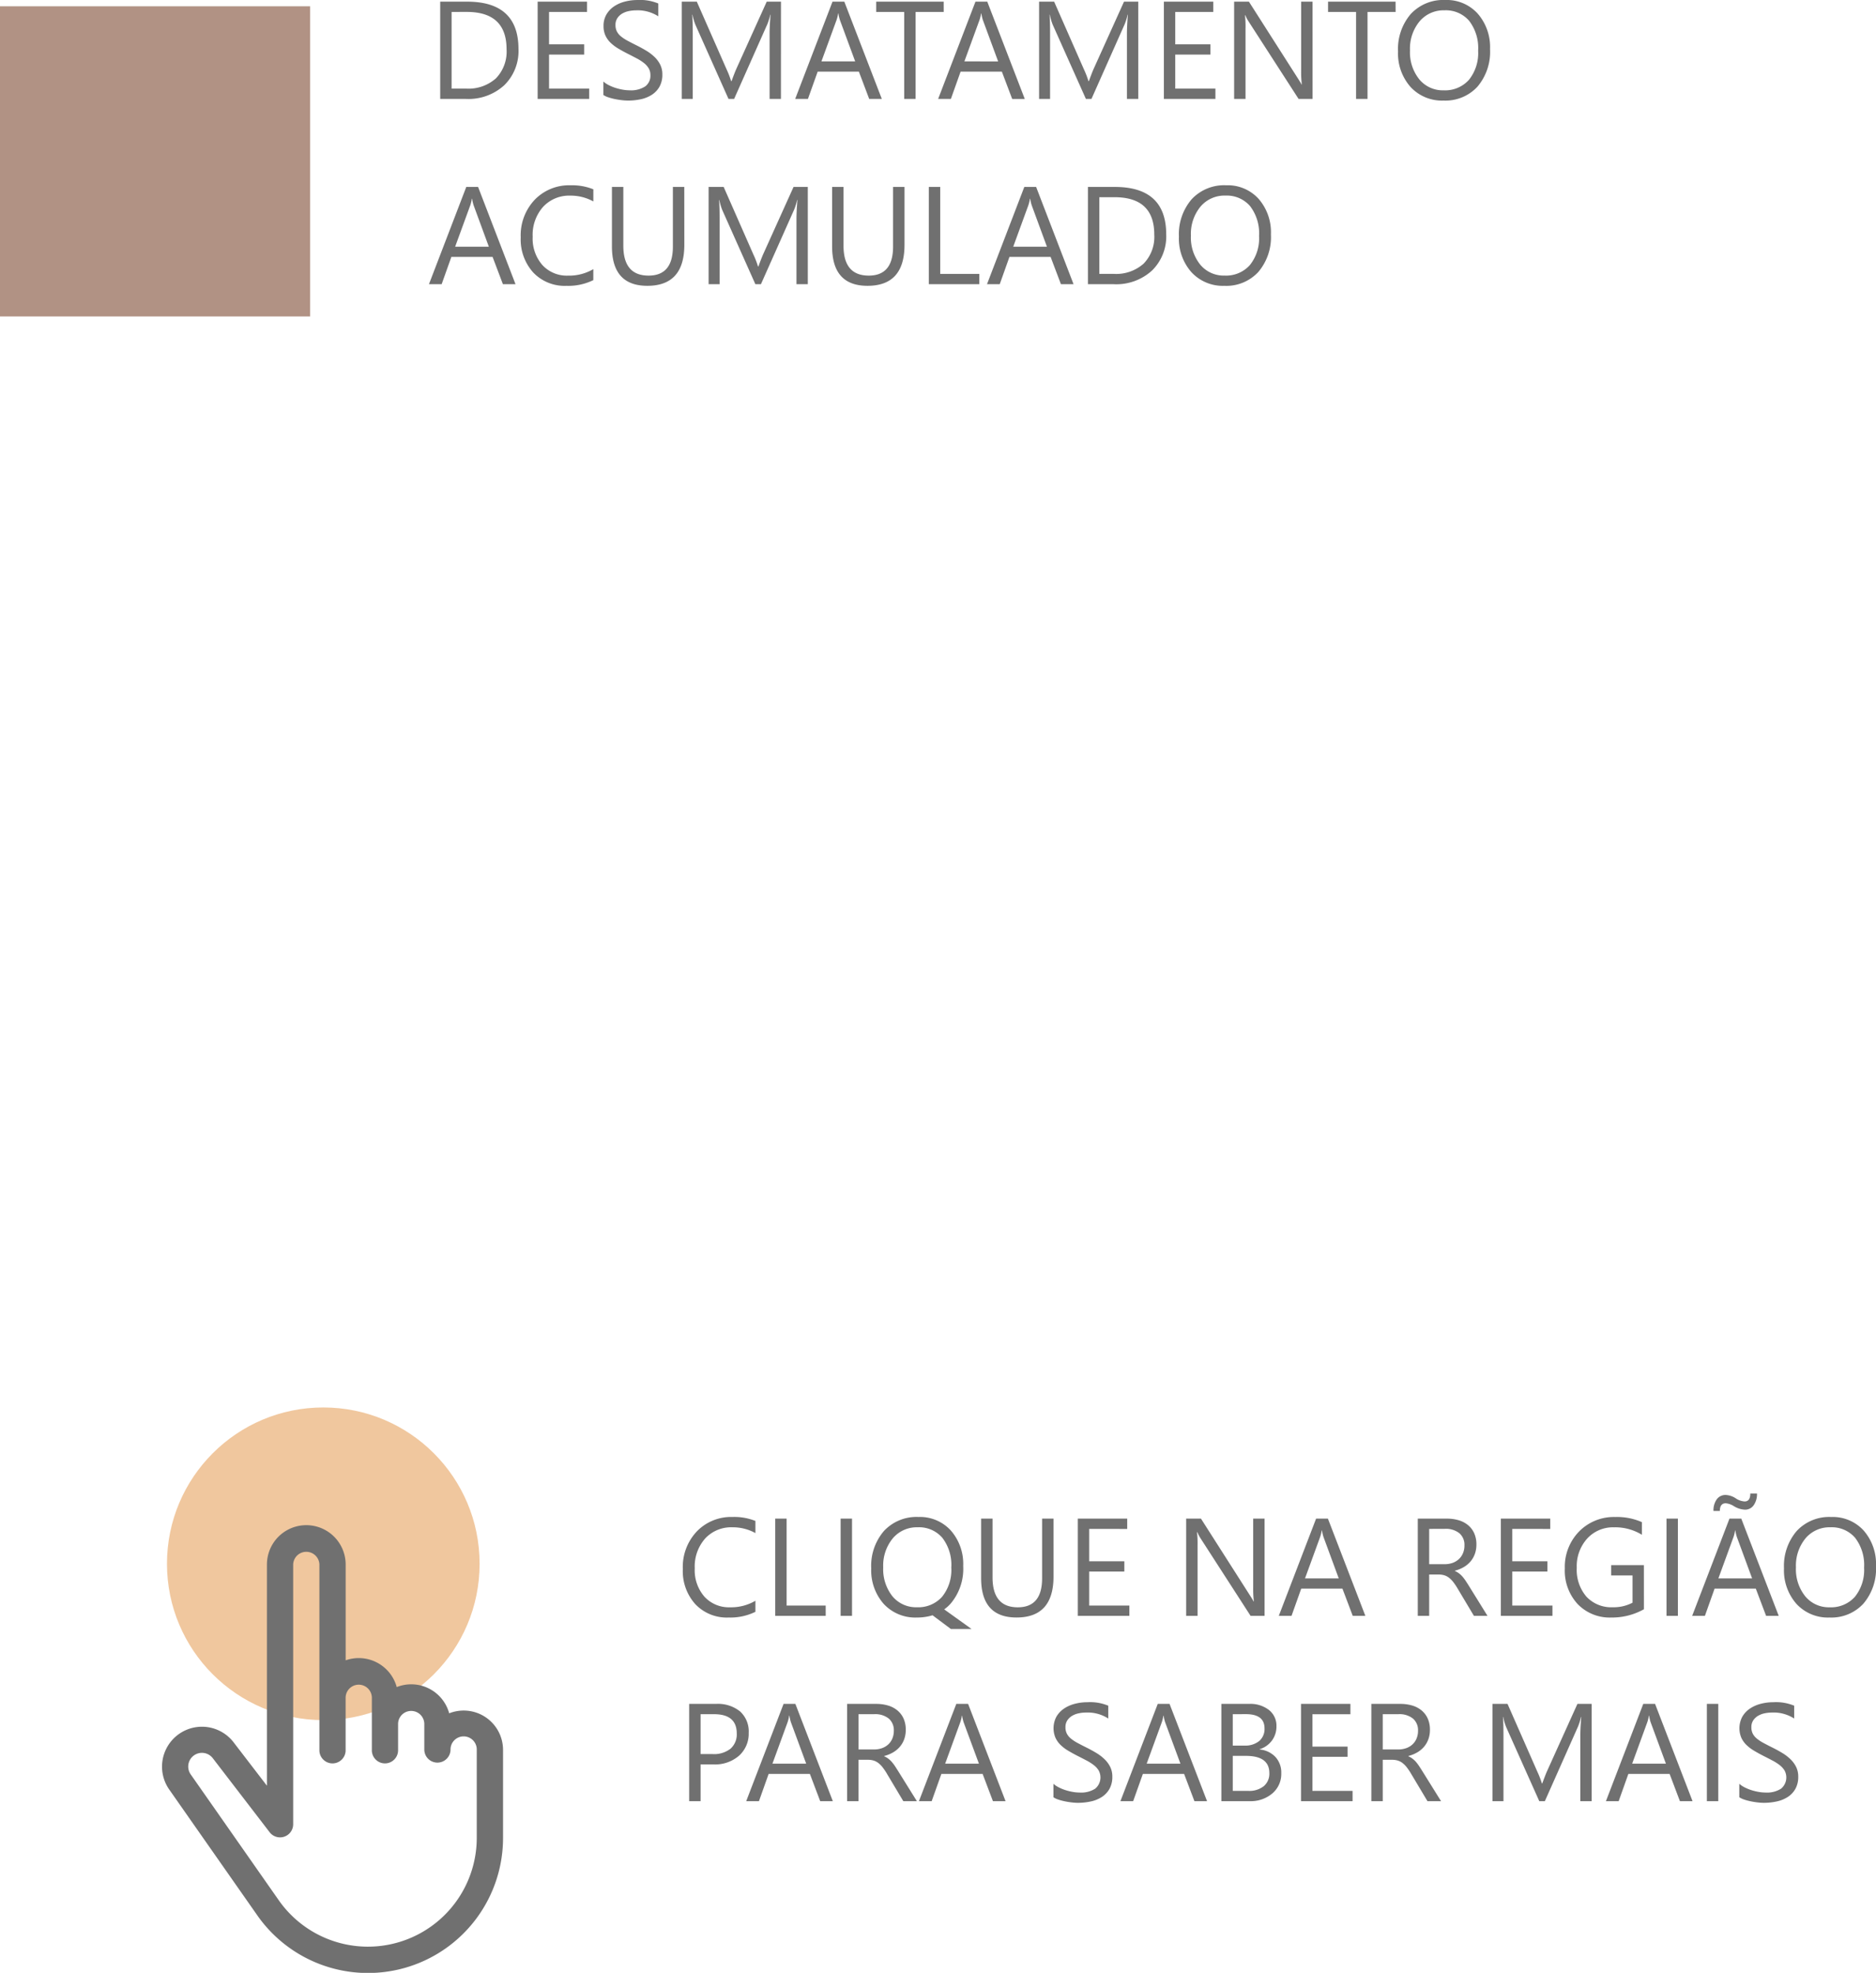 <svg xmlns="http://www.w3.org/2000/svg" width="162.021" height="170.369" viewBox="0 0 162.021 170.369">
  <g id="Grupo_23448" data-name="Grupo 23448" transform="translate(-15 -1923.457)">
    <g id="Grupo_2074" data-name="Grupo 2074" transform="translate(0 174.98)">
      <path id="Caminho_46040" data-name="Caminho 46040" d="M6.82-.352A4.928,4.928,0,0,1,4.5.141,3.742,3.742,0,0,1,1.629-1.014,4.259,4.259,0,0,1,.551-4.043,4.464,4.464,0,0,1,1.764-7.3,4.117,4.117,0,0,1,4.84-8.543,4.932,4.932,0,0,1,6.82-8.2v1.049a4.016,4.016,0,0,0-1.992-.5,3.057,3.057,0,0,0-2.347.967,3.642,3.642,0,0,0-.9,2.584,3.465,3.465,0,0,0,.841,2.446,2.861,2.861,0,0,0,2.206.911A4.139,4.139,0,0,0,6.82-1.307ZM12.891,0H8.531V-8.4h.984V-.891h3.375Zm2.273,0H14.18V-8.4h.984Zm5.6.141a3.709,3.709,0,0,1-2.865-1.178A4.375,4.375,0,0,1,16.822-4.1a4.615,4.615,0,0,1,1.1-3.234A3.838,3.838,0,0,1,20.9-8.543a3.607,3.607,0,0,1,2.8,1.172,4.377,4.377,0,0,1,1.066,3.064,4.644,4.644,0,0,1-1.09,3.252,3.234,3.234,0,0,1-.551.492l2.361,1.693H23.7L22.119-.053A4.555,4.555,0,0,1,20.76.141Zm.07-7.793a2.709,2.709,0,0,0-2.15.955,3.7,3.7,0,0,0-.826,2.508,3.758,3.758,0,0,0,.8,2.5,2.64,2.64,0,0,0,2.1.943,2.759,2.759,0,0,0,2.18-.9,3.688,3.688,0,0,0,.8-2.525,3.839,3.839,0,0,0-.773-2.572A2.652,2.652,0,0,0,20.83-7.652ZM32.566-3.4q0,3.539-3.193,3.539-3.059,0-3.059-3.4V-8.4H27.3v5.074q0,2.584,2.18,2.584,2.1,0,2.1-2.5V-8.4h.984ZM39.117,0H34.664V-8.4H38.93v.891H35.648v2.795h3.035v.885H35.648V-.891h3.469ZM50.795,0H49.588L45.264-6.7a2.8,2.8,0,0,1-.27-.527h-.035a8.65,8.65,0,0,1,.047,1.154V0h-.984V-8.4H45.3l4.207,6.592q.264.41.34.563h.023a8.89,8.89,0,0,1-.059-1.236V-8.4h.984ZM59.5,0h-1.09l-.891-2.355H53.959L53.121,0h-1.1l3.223-8.4h1.02ZM57.2-3.24,55.881-6.82a3.428,3.428,0,0,1-.129-.562h-.023a3.138,3.138,0,0,1-.135.563L54.287-3.24ZM70.049,0H68.877L67.471-2.355a5.13,5.13,0,0,0-.375-.56,2.138,2.138,0,0,0-.372-.378,1.289,1.289,0,0,0-.41-.214,1.687,1.687,0,0,0-.5-.067H65.01V0h-.984V-8.4h2.508a3.574,3.574,0,0,1,1.017.138,2.275,2.275,0,0,1,.809.419,1.947,1.947,0,0,1,.536.7,2.322,2.322,0,0,1,.193.981,2.363,2.363,0,0,1-.132.806,2.1,2.1,0,0,1-.375.653A2.273,2.273,0,0,1,68-4.216a2.991,2.991,0,0,1-.771.313v.023a1.772,1.772,0,0,1,.366.214,2.015,2.015,0,0,1,.3.284,3.764,3.764,0,0,1,.278.372q.138.208.308.483ZM65.01-7.512v3.047h1.336a2.026,2.026,0,0,0,.683-.111A1.58,1.58,0,0,0,67.57-4.9a1.448,1.448,0,0,0,.357-.51,1.707,1.707,0,0,0,.129-.677,1.317,1.317,0,0,0-.437-1.052,1.875,1.875,0,0,0-1.263-.378ZM75.656,0H71.2V-8.4h4.266v.891H72.188v2.795h3.035v.885H72.188V-.891h3.469Zm7.9-.574a5.619,5.619,0,0,1-2.812.715,3.843,3.843,0,0,1-2.909-1.16,4.255,4.255,0,0,1-1.11-3.07,4.369,4.369,0,0,1,1.233-3.2,4.2,4.2,0,0,1,3.126-1.251,5.32,5.32,0,0,1,2.3.445v1.09a4.422,4.422,0,0,0-2.414-.645,3.016,3.016,0,0,0-2.314.973,3.557,3.557,0,0,0-.9,2.52,3.559,3.559,0,0,0,.838,2.5,2.937,2.937,0,0,0,2.273.911,3.513,3.513,0,0,0,1.705-.393V-3.492H80.73v-.891h2.824ZM86.49,0h-.984V-8.4h.984ZM95.2,0h-1.09l-.891-2.355H89.66L88.822,0h-1.1l3.223-8.4h1.02ZM92.9-3.24,91.582-6.82a3.428,3.428,0,0,1-.129-.562H91.43a3.138,3.138,0,0,1-.135.563L89.988-3.24Zm.422-7.324a1.676,1.676,0,0,1-.281,1,.891.891,0,0,1-.762.39,1.966,1.966,0,0,1-.949-.3,1.608,1.608,0,0,0-.7-.252q-.516,0-.516.662h-.551a1.644,1.644,0,0,1,.281-1,.923.923,0,0,1,.785-.378,1.714,1.714,0,0,1,.873.3,1.532,1.532,0,0,0,.75.258q.492,0,.492-.68ZM99.592.141a3.688,3.688,0,0,1-2.862-1.178A4.368,4.368,0,0,1,95.654-4.1a4.628,4.628,0,0,1,1.1-3.234,3.827,3.827,0,0,1,2.982-1.207,3.605,3.605,0,0,1,2.8,1.172A4.384,4.384,0,0,1,103.6-4.307a4.644,4.644,0,0,1-1.09,3.252A3.756,3.756,0,0,1,99.592.141Zm.07-7.793a2.709,2.709,0,0,0-2.15.955,3.7,3.7,0,0,0-.826,2.508,3.723,3.723,0,0,0,.806,2.5,2.628,2.628,0,0,0,2.1.946,2.759,2.759,0,0,0,2.18-.9,3.688,3.688,0,0,0,.8-2.525,3.853,3.853,0,0,0-.773-2.572A2.652,2.652,0,0,0,99.662-7.652ZM2.086,12.824V16H1.1V7.6H3.41A3.047,3.047,0,0,1,5.5,8.254a2.343,2.343,0,0,1,.741,1.852,2.547,2.547,0,0,1-.823,1.957,3.145,3.145,0,0,1-2.224.762Zm0-4.336v3.445H3.117a2.306,2.306,0,0,0,1.556-.466,1.649,1.649,0,0,0,.536-1.315q0-1.664-1.969-1.664ZM13.506,16h-1.09l-.891-2.355H7.963L7.125,16h-1.1L9.252,7.6h1.02Zm-2.3-3.24L9.885,9.18a3.428,3.428,0,0,1-.129-.562H9.732A3.138,3.138,0,0,1,9.6,9.18L8.291,12.76ZM20.766,16H19.594l-1.406-2.355a5.13,5.13,0,0,0-.375-.56,2.138,2.138,0,0,0-.372-.378,1.289,1.289,0,0,0-.41-.214,1.687,1.687,0,0,0-.5-.067h-.809V16h-.984V7.6H17.25a3.574,3.574,0,0,1,1.017.138,2.275,2.275,0,0,1,.809.419,1.947,1.947,0,0,1,.536.7,2.322,2.322,0,0,1,.193.981,2.363,2.363,0,0,1-.132.806,2.1,2.1,0,0,1-.375.653,2.273,2.273,0,0,1-.586.489,2.991,2.991,0,0,1-.771.313v.023a1.772,1.772,0,0,1,.366.214,2.015,2.015,0,0,1,.3.284,3.764,3.764,0,0,1,.278.372q.138.208.308.483ZM15.727,8.488v3.047h1.336a2.026,2.026,0,0,0,.683-.111,1.58,1.58,0,0,0,.542-.319,1.448,1.448,0,0,0,.357-.51,1.707,1.707,0,0,0,.129-.677,1.317,1.317,0,0,0-.437-1.052,1.875,1.875,0,0,0-1.263-.378ZM28.424,16h-1.09l-.891-2.355H22.881L22.043,16h-1.1L24.17,7.6h1.02Zm-2.3-3.24L24.8,9.18a3.428,3.428,0,0,1-.129-.562H24.65a3.138,3.138,0,0,1-.135.563l-1.307,3.58Zm6.434,2.9V14.5a2.253,2.253,0,0,0,.478.316,3.869,3.869,0,0,0,.586.237,4.664,4.664,0,0,0,.618.149,3.447,3.447,0,0,0,.574.053,2.249,2.249,0,0,0,1.356-.337,1.264,1.264,0,0,0,.3-1.562,1.683,1.683,0,0,0-.413-.46,4.1,4.1,0,0,0-.624-.4q-.36-.19-.776-.4-.439-.223-.82-.451a3.555,3.555,0,0,1-.662-.5,2.1,2.1,0,0,1-.442-.624A2.127,2.127,0,0,1,32.818,8.7,2.161,2.161,0,0,1,33.48,8a3,3,0,0,1,.935-.41,4.279,4.279,0,0,1,1.069-.135,4.1,4.1,0,0,1,1.811.3V8.863a3.282,3.282,0,0,0-1.91-.516,3.142,3.142,0,0,0-.645.067,1.821,1.821,0,0,0-.574.22,1.272,1.272,0,0,0-.41.393,1.042,1.042,0,0,0-.158.586,1.206,1.206,0,0,0,.12.557,1.364,1.364,0,0,0,.354.428,3.531,3.531,0,0,0,.571.375q.337.182.776.4t.855.469a3.91,3.91,0,0,1,.709.545,2.422,2.422,0,0,1,.483.662,1.861,1.861,0,0,1,.179.832,2.11,2.11,0,0,1-.243,1.052,2,2,0,0,1-.656.7,2.866,2.866,0,0,1-.952.39,5.215,5.215,0,0,1-1.137.12,4.632,4.632,0,0,1-.492-.032q-.293-.032-.6-.094a4.877,4.877,0,0,1-.577-.152A1.8,1.8,0,0,1,32.555,15.66ZM45.826,16h-1.09l-.891-2.355H40.283L39.445,16h-1.1l3.223-8.4h1.02Zm-2.3-3.24L42.205,9.18a3.428,3.428,0,0,1-.129-.562h-.023a3.138,3.138,0,0,1-.135.563l-1.307,3.58ZM47.063,16V7.6h2.391a2.613,2.613,0,0,1,1.729.533A1.723,1.723,0,0,1,51.82,9.52a2.043,2.043,0,0,1-.387,1.242,2.085,2.085,0,0,1-1.066.75v.023a2.138,2.138,0,0,1,1.359.642,1.973,1.973,0,0,1,.51,1.409,2.2,2.2,0,0,1-.773,1.746A2.879,2.879,0,0,1,49.512,16Zm.984-7.512V11.2h1.008a1.914,1.914,0,0,0,1.271-.39,1.357,1.357,0,0,0,.463-1.1q0-1.225-1.611-1.225Zm0,3.6v3.023h1.336a2,2,0,0,0,1.345-.41,1.4,1.4,0,0,0,.478-1.125q0-1.488-2.027-1.488ZM58.395,16H53.941V7.6h4.266v.891H54.926v2.795h3.035v.885H54.926v2.941h3.469Zm7.641,0H64.863l-1.406-2.355a5.13,5.13,0,0,0-.375-.56,2.138,2.138,0,0,0-.372-.378,1.289,1.289,0,0,0-.41-.214,1.687,1.687,0,0,0-.5-.067H61V16h-.984V7.6H62.52a3.574,3.574,0,0,1,1.017.138,2.275,2.275,0,0,1,.809.419,1.947,1.947,0,0,1,.536.7,2.322,2.322,0,0,1,.193.981,2.363,2.363,0,0,1-.132.806,2.1,2.1,0,0,1-.375.653,2.273,2.273,0,0,1-.586.489,2.991,2.991,0,0,1-.771.313v.023a1.772,1.772,0,0,1,.366.214,2.015,2.015,0,0,1,.3.284,3.764,3.764,0,0,1,.278.372q.138.208.308.483ZM61,8.488v3.047h1.336a2.026,2.026,0,0,0,.683-.111,1.58,1.58,0,0,0,.542-.319,1.448,1.448,0,0,0,.357-.51,1.707,1.707,0,0,0,.129-.677,1.317,1.317,0,0,0-.437-1.052,1.875,1.875,0,0,0-1.263-.378ZM79.043,16h-.979V10.363q0-.668.082-1.635h-.023a5.226,5.226,0,0,1-.252.814L75,16h-.48L71.654,9.59a5.022,5.022,0,0,1-.252-.861h-.023q.047.5.047,1.646V16h-.949V7.6h1.3l2.578,5.859a7.5,7.5,0,0,1,.387,1.008h.035q.252-.691.4-1.031L77.813,7.6h1.23Zm8.713,0h-1.09l-.891-2.355H82.213L81.375,16h-1.1L83.5,7.6h1.02Zm-2.3-3.24L84.135,9.18a3.428,3.428,0,0,1-.129-.562h-.023a3.138,3.138,0,0,1-.135.563l-1.307,3.58ZM89.977,16h-.984V7.6h.984Zm1.816-.34V14.5a2.253,2.253,0,0,0,.478.316,3.869,3.869,0,0,0,.586.237,4.664,4.664,0,0,0,.618.149,3.447,3.447,0,0,0,.574.053,2.249,2.249,0,0,0,1.356-.337,1.264,1.264,0,0,0,.3-1.562,1.683,1.683,0,0,0-.413-.46,4.1,4.1,0,0,0-.624-.4q-.36-.19-.776-.4-.439-.223-.82-.451a3.555,3.555,0,0,1-.662-.5,2.1,2.1,0,0,1-.442-.624A2.127,2.127,0,0,1,92.057,8.7a2.161,2.161,0,0,1,.662-.7,3,3,0,0,1,.935-.41,4.279,4.279,0,0,1,1.069-.135,4.1,4.1,0,0,1,1.811.3V8.863a3.282,3.282,0,0,0-1.91-.516,3.142,3.142,0,0,0-.645.067,1.821,1.821,0,0,0-.574.22,1.272,1.272,0,0,0-.41.393,1.042,1.042,0,0,0-.158.586,1.206,1.206,0,0,0,.12.557,1.364,1.364,0,0,0,.354.428,3.531,3.531,0,0,0,.571.375q.337.182.776.4t.855.469a3.91,3.91,0,0,1,.709.545,2.422,2.422,0,0,1,.483.662,1.861,1.861,0,0,1,.179.832,2.11,2.11,0,0,1-.243,1.052,2,2,0,0,1-.656.7,2.866,2.866,0,0,1-.952.39,5.215,5.215,0,0,1-1.137.12,4.632,4.632,0,0,1-.492-.032q-.293-.032-.6-.094a4.877,4.877,0,0,1-.577-.152A1.8,1.8,0,0,1,91.793,15.66Z" transform="translate(73.421 1888.02)" fill="#707070"/>
      <g id="Grupo_2073" data-name="Grupo 2073">
        <circle id="Elipse_11" data-name="Elipse 11" cx="13.5" cy="13.5" r="13.5" transform="translate(29.421 1870.02)" fill="#f0c79e"/>
        <g id="Grupo_2046" data-name="Grupo 2046" transform="translate(29 1880.185)">
          <path id="Caminho_33" data-name="Caminho 33" d="M85.82,16.247a3.4,3.4,0,0,0-4.531-2.265,3.4,3.4,0,0,0-4.411-2.31V3.4a3.4,3.4,0,0,0-6.8,0V22.5l-2.876-3.745a3.448,3.448,0,0,0-5.559,4.078l7.6,10.857A11.665,11.665,0,0,0,90.47,27v-7.59A3.4,3.4,0,0,0,85.82,16.247ZM88.2,27a9.4,9.4,0,0,1-17.1,5.391L63.5,21.53a1.183,1.183,0,0,1,1.907-1.4l4.907,6.389a1.133,1.133,0,0,0,2.031-.69V3.4a1.133,1.133,0,0,1,2.265,0V19.406a1.133,1.133,0,1,0,2.265,0V14.875a1.133,1.133,0,0,1,2.265,0v4.531a1.133,1.133,0,1,0,2.265,0V17.141a1.133,1.133,0,0,1,2.265,0v2.265a1.133,1.133,0,0,0,2.265,0,1.133,1.133,0,1,1,2.265,0Z" transform="translate(-61.025)" fill="#707070"/>
        </g>
      </g>
    </g>
    <g id="Grupo_2047" data-name="Grupo 2047" transform="translate(-421.503 814.154)">
      <path id="Caminho_46039" data-name="Caminho 46039" d="M1.1,0V-8.4h2.32q4.441,0,4.441,4.1A4.127,4.127,0,0,1,6.63-1.181,4.575,4.575,0,0,1,3.328,0Zm.984-7.512V-.891H3.34a3.559,3.559,0,0,0,2.572-.885,3.317,3.317,0,0,0,.92-2.508q0-3.229-3.434-3.229ZM13.969,0H9.516V-8.4h4.266v.891H10.5v2.795h3.035v.885H10.5V-.891h3.469Zm1.225-.34V-1.5a2.253,2.253,0,0,0,.478.316,3.869,3.869,0,0,0,.586.237,4.664,4.664,0,0,0,.618.149,3.447,3.447,0,0,0,.574.053,2.249,2.249,0,0,0,1.356-.337,1.14,1.14,0,0,0,.448-.97,1.139,1.139,0,0,0-.149-.592,1.683,1.683,0,0,0-.413-.46,4.1,4.1,0,0,0-.624-.4q-.36-.19-.776-.4-.439-.223-.82-.451a3.555,3.555,0,0,1-.662-.5,2.1,2.1,0,0,1-.442-.624,1.932,1.932,0,0,1-.161-.817,1.922,1.922,0,0,1,.252-1,2.161,2.161,0,0,1,.662-.7,3,3,0,0,1,.935-.41,4.279,4.279,0,0,1,1.069-.135,4.1,4.1,0,0,1,1.811.3v1.107a3.282,3.282,0,0,0-1.91-.516,3.142,3.142,0,0,0-.645.067,1.821,1.821,0,0,0-.574.22,1.272,1.272,0,0,0-.41.393,1.042,1.042,0,0,0-.158.586,1.206,1.206,0,0,0,.12.557,1.364,1.364,0,0,0,.354.428,3.531,3.531,0,0,0,.571.375q.337.182.776.4t.855.469a3.91,3.91,0,0,1,.709.545,2.422,2.422,0,0,1,.483.662,1.861,1.861,0,0,1,.179.832,2.11,2.11,0,0,1-.243,1.052,2,2,0,0,1-.656.7,2.866,2.866,0,0,1-.952.39A5.215,5.215,0,0,1,17.3.141,4.632,4.632,0,0,1,16.8.108q-.293-.032-.6-.094a4.877,4.877,0,0,1-.577-.152A1.8,1.8,0,0,1,15.193-.34ZM30.527,0h-.979V-5.637q0-.668.082-1.635h-.023a5.226,5.226,0,0,1-.252.814L26.484,0H26L23.139-6.41a5.022,5.022,0,0,1-.252-.861h-.023q.047.5.047,1.646V0h-.949V-8.4h1.3L25.84-2.543a7.5,7.5,0,0,1,.387,1.008h.035q.252-.691.4-1.031L29.3-8.4h1.23ZM39.24,0H38.15L37.26-2.355H33.7L32.859,0h-1.1l3.223-8.4h1.02Zm-2.3-3.24L35.619-6.82a3.428,3.428,0,0,1-.129-.562h-.023a3.138,3.138,0,0,1-.135.563L34.025-3.24Zm7.646-4.271H42.158V0h-.984V-7.512h-2.42V-8.4h5.83Zm7,7.512H50.5l-.891-2.355H46.043L45.205,0h-1.1l3.223-8.4h1.02Zm-2.3-3.24L47.965-6.82a3.428,3.428,0,0,1-.129-.562h-.023a3.138,3.138,0,0,1-.135.563L46.371-3.24ZM61.389,0H60.41V-5.637q0-.668.082-1.635h-.023a5.226,5.226,0,0,1-.252.814L57.346,0h-.48L54-6.41a5.022,5.022,0,0,1-.252-.861h-.023q.047.5.047,1.646V0h-.949V-8.4h1.3L56.7-2.543a7.5,7.5,0,0,1,.387,1.008h.035q.252-.691.4-1.031L60.158-8.4h1.23Zm6.662,0H63.6V-8.4h4.266v.891H64.582v2.795h3.035v.885H64.582V-.891h3.469Zm8.391,0H75.234L70.91-6.7a2.8,2.8,0,0,1-.27-.527h-.035a8.65,8.65,0,0,1,.047,1.154V0h-.984V-8.4h1.277l4.207,6.592q.264.41.34.563h.023a8.89,8.89,0,0,1-.059-1.236V-8.4h.984Zm7.172-7.512H81.188V0H80.2V-7.512h-2.42V-8.4h5.83ZM87.762.141A3.688,3.688,0,0,1,84.9-1.037,4.368,4.368,0,0,1,83.824-4.1a4.628,4.628,0,0,1,1.1-3.234A3.827,3.827,0,0,1,87.9-8.543a3.605,3.605,0,0,1,2.8,1.172A4.384,4.384,0,0,1,91.77-4.307a4.644,4.644,0,0,1-1.09,3.252A3.756,3.756,0,0,1,87.762.141Zm.07-7.793a2.709,2.709,0,0,0-2.15.955,3.7,3.7,0,0,0-.826,2.508,3.723,3.723,0,0,0,.806,2.5,2.628,2.628,0,0,0,2.1.946,2.759,2.759,0,0,0,2.18-.9,3.688,3.688,0,0,0,.8-2.525,3.853,3.853,0,0,0-.773-2.572A2.652,2.652,0,0,0,87.832-7.652ZM7.605,16H6.516l-.891-2.355H2.063L1.225,16H.129L3.352,7.6h1.02ZM5.3,12.76,3.984,9.18a3.428,3.428,0,0,1-.129-.562H3.832A3.138,3.138,0,0,1,3.7,9.18L2.391,12.76Zm9.023,2.889a4.928,4.928,0,0,1-2.32.492,3.742,3.742,0,0,1-2.871-1.154,4.259,4.259,0,0,1-1.078-3.029A4.464,4.464,0,0,1,9.27,8.7a4.117,4.117,0,0,1,3.076-1.242,4.932,4.932,0,0,1,1.98.346V8.852a4.016,4.016,0,0,0-1.992-.5,3.057,3.057,0,0,0-2.347.967,3.642,3.642,0,0,0-.9,2.584,3.465,3.465,0,0,0,.841,2.446,2.861,2.861,0,0,0,2.206.911,4.139,4.139,0,0,0,2.191-.562ZM22.184,12.6q0,3.539-3.193,3.539-3.059,0-3.059-3.4V7.6h.984v5.074q0,2.584,2.18,2.584,2.1,0,2.1-2.5V7.6h.984ZM32.848,16h-.979V10.363q0-.668.082-1.635h-.023a5.226,5.226,0,0,1-.252.814L28.8,16h-.48L25.459,9.59a5.022,5.022,0,0,1-.252-.861h-.023q.047.5.047,1.646V16h-.949V7.6h1.3l2.578,5.859a7.5,7.5,0,0,1,.387,1.008h.035q.252-.691.4-1.031L31.617,7.6h1.23ZM41.2,12.6q0,3.539-3.193,3.539-3.059,0-3.059-3.4V7.6h.984v5.074q0,2.584,2.18,2.584,2.1,0,2.1-2.5V7.6H41.2ZM47.66,16H43.3V7.6h.984v7.512H47.66ZM55.8,16h-1.09l-.891-2.355H50.262L49.424,16h-1.1l3.223-8.4h1.02Zm-2.3-3.24L52.184,9.18a3.428,3.428,0,0,1-.129-.562h-.023a3.138,3.138,0,0,1-.135.563L50.59,12.76ZM57.041,16V7.6h2.32q4.441,0,4.441,4.1a4.127,4.127,0,0,1-1.233,3.126A4.575,4.575,0,0,1,59.268,16Zm.984-7.512v6.621h1.254a3.559,3.559,0,0,0,2.572-.885,3.317,3.317,0,0,0,.92-2.508q0-3.229-3.434-3.229Zm10.816,7.652a3.688,3.688,0,0,1-2.862-1.178A4.368,4.368,0,0,1,64.9,11.9,4.628,4.628,0,0,1,66,8.664a3.827,3.827,0,0,1,2.982-1.207,3.605,3.605,0,0,1,2.8,1.172,4.384,4.384,0,0,1,1.063,3.064,4.644,4.644,0,0,1-1.09,3.252A3.756,3.756,0,0,1,68.842,16.141Zm.07-7.793a2.709,2.709,0,0,0-2.15.955,3.7,3.7,0,0,0-.826,2.508,3.723,3.723,0,0,0,.806,2.5,2.628,2.628,0,0,0,2.1.946,2.759,2.759,0,0,0,2.18-.9,3.688,3.688,0,0,0,.8-2.525,3.853,3.853,0,0,0-.773-2.572A2.652,2.652,0,0,0,68.912,8.348Z" transform="translate(473.421 1117.846)" fill="#707070"/>
      <rect id="Retângulo_2272" data-name="Retângulo 2272" width="26.785" height="26.785" transform="translate(436.503 1109.846)" fill="#906550" opacity="0.7" style="mix-blend-mode: multiply;isolation: isolate"/>
    </g>
  </g>
</svg>

